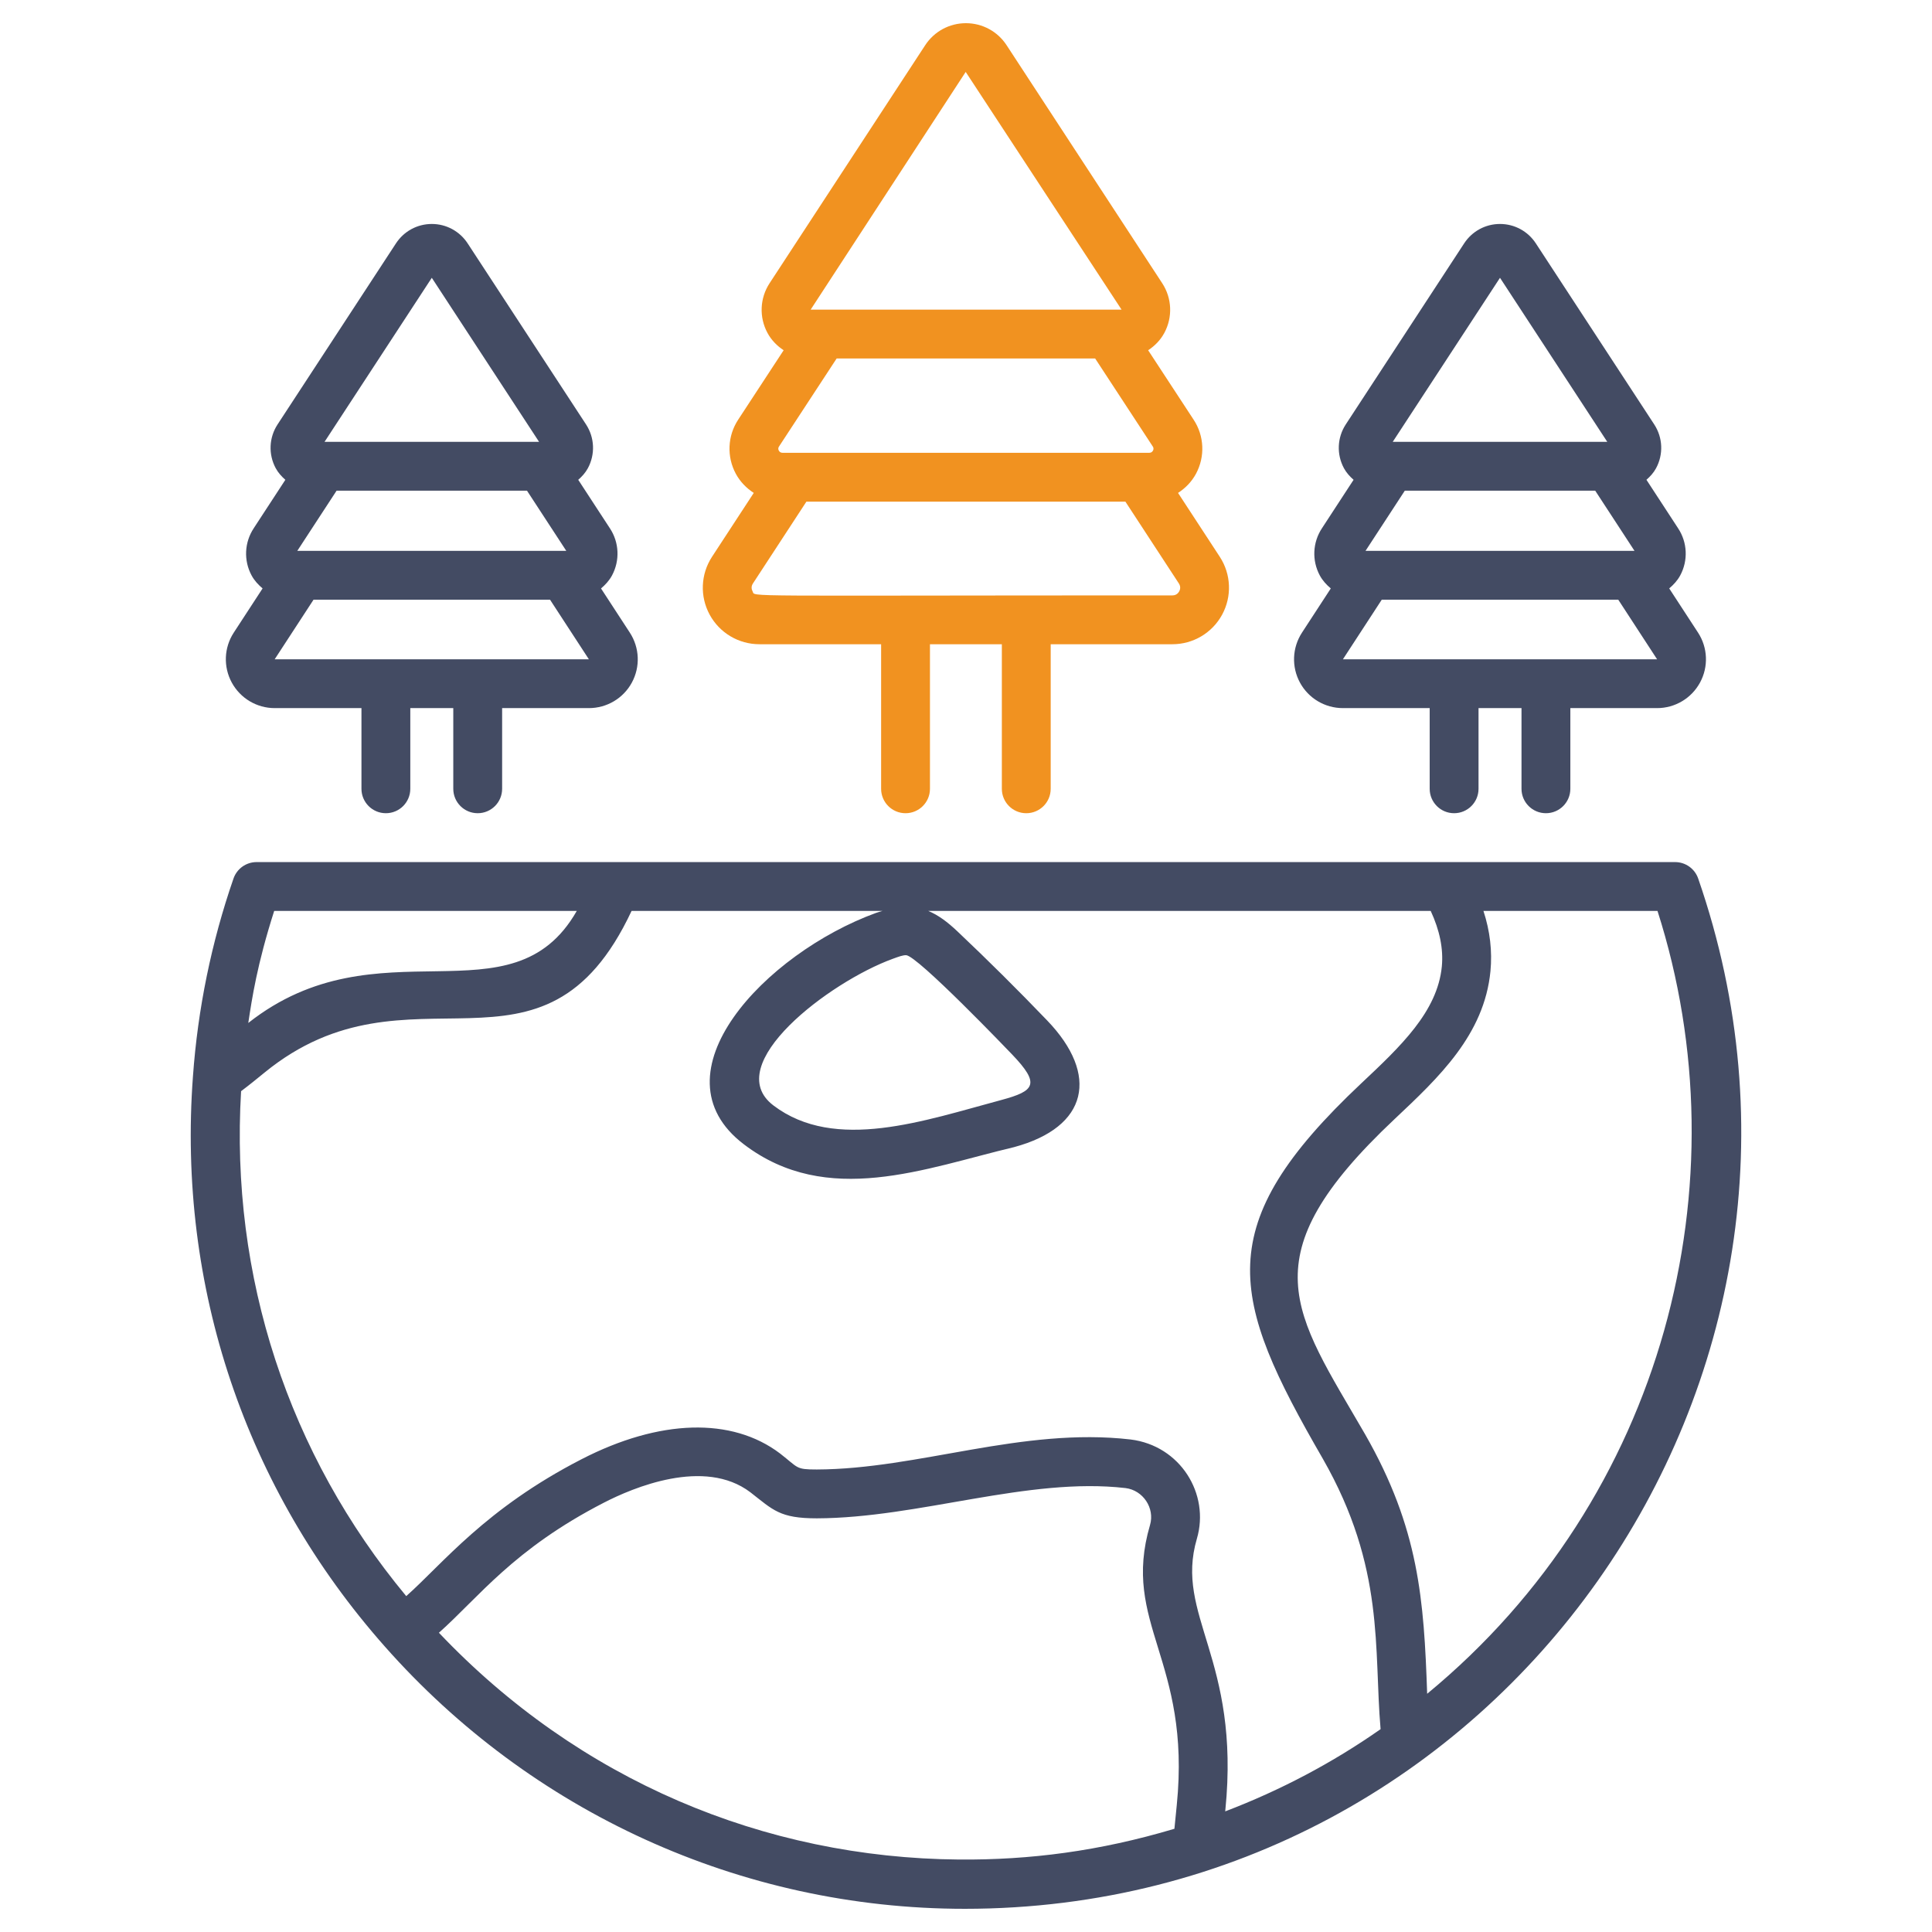 <svg enable-background="new 0 0 512 512" viewBox="0 0 512 512" xmlns="http://www.w3.org/2000/svg"><g id="_x30_2_Ecosystem"><g><path d="m72.804 187.658h22.986v21.381c0 3.575 2.897 6.472 6.472 6.472s6.472-2.897 6.472-6.472v-21.381h11.391v21.381c0 3.575 2.897 6.472 6.472 6.472s6.472-2.897 6.472-6.472v-21.381h22.987c4.765 0 9.128-2.591 11.393-6.765 2.263-4.174 2.06-9.242-.536-13.234l-7.636-11.714c1.144-.971 2.178-2.08 2.914-3.449 2.129-3.966 1.904-8.764-.561-12.488l-8.392-12.855c.997-.874 1.901-1.861 2.553-3.066 1.984-3.671 1.8-8.117-.483-11.608l-31.377-47.983c-2.103-3.218-5.652-5.142-9.497-5.142s-7.394 1.924-9.497 5.139l-31.38 47.987c-2.283 3.491-2.467 7.938-.483 11.608.651 1.204 1.553 2.19 2.548 3.063l-8.373 12.826c-2.485 3.757-2.71 8.549-.581 12.508.736 1.37 1.774 2.48 2.92 3.453l-7.648 11.728c-2.586 3.974-2.786 9.037-.521 13.214 2.269 4.18 6.632 6.778 11.385 6.778zm-.018-12.93 10.305-15.805h62.672l10.291 15.792c-105.056.016 21.563-.012-83.268.013zm66.872-44.692 10.41 15.944h-71.28l10.41-15.944zm-25.227-56.416 28.427 43.473h-56.853z" fill="#434b63"/><path d="m355.893 187.658h22.989v21.381c0 3.575 2.897 6.472 6.472 6.472 3.574 0 6.472-2.897 6.472-6.472v-21.381h11.388v21.381c0 3.575 2.897 6.472 6.472 6.472 3.574 0 6.472-2.897 6.472-6.472v-21.381h22.987c4.753 0 9.116-2.599 11.383-6.78 2.265-4.176 2.065-9.24-.526-13.219l-7.643-11.722c1.147-.973 2.184-2.082 2.921-3.453 2.129-3.959 1.904-8.752-.559-12.475l-8.395-12.859c.995-.873 1.897-1.859 2.548-3.062 1.984-3.671 1.8-8.117-.483-11.608l-31.377-47.983c-2.103-3.218-5.652-5.142-9.497-5.142s-7.394 1.924-9.497 5.139l-31.377 47.985c-2.283 3.491-2.467 7.938-.483 11.608.653 1.206 1.557 2.193 2.554 3.067l-8.368 12.819c-2.49 3.759-2.715 8.557-.586 12.523.735 1.37 1.77 2.477 2.914 3.449l-7.639 11.719c-2.594 3.987-2.796 9.055-.533 13.229 2.262 4.174 6.626 6.765 11.391 6.765zm-.013-12.93 10.303-15.805h62.671l10.289 15.792c-14.622 0-39.267-.005-83.263.013zm66.869-44.692 10.41 15.944h-71.28l10.41-15.944zm-25.234-56.416 28.427 43.473h-56.853z" fill="#434b63"/><path d="m201.251 170.729h32.254v38.311c0 3.575 2.897 6.472 6.472 6.472s6.472-2.897 6.472-6.472v-38.311h19.051v38.311c0 3.575 2.897 6.472 6.472 6.472 3.574 0 6.472-2.897 6.472-6.472v-38.311h32.254c5.508 0 10.559-3.006 13.183-7.844 2.621-4.836 2.386-10.703-.619-15.317l-11.069-16.938c1.943-1.261 3.613-2.958 4.754-5.078 2.447-4.545 2.202-10.046-.627-14.333l-12.049-18.399c1.744-1.149 3.25-2.674 4.281-4.581 2.252-4.166 2.043-9.214-.549-13.176l-41.248-63.087c-2.389-3.653-6.418-5.832-10.782-5.832-4.363 0-8.393 2.179-10.782 5.832l-41.246 63.085c-2.594 3.964-2.803 9.012-.551 13.178 1.031 1.907 2.537 3.432 4.281 4.581l-12.035 18.378c-2.841 4.308-3.087 9.808-.64 14.354 1.141 2.12 2.811 3.817 4.754 5.078l-11.074 16.946c-3.001 4.606-3.236 10.473-.614 15.309 2.626 4.838 7.677 7.844 13.185 7.844zm54.669-151.669 41.301 62.991h-82.383zm-49.461 99.247 15.266-23.313h68.498l15.278 23.333c.086.131.349.528.048 1.09-.207.382-.528.576-.961.576h-97.23c-.432 0-.753-.195-.961-.576-.3-.562-.037-.959.062-1.11zm-6.937 36.339 14.187-21.71h84.529l14.182 21.702c.574.88.296 1.681.081 2.078-.217.399-.738 1.069-1.805 1.069-117.146 0-110.41.472-111.25-1.069-.215-.397-.493-1.198.076-2.07z" fill="#f19220"/><path d="m255.67 505.855c142.273 0 240.249-140.746 194.363-273.043-.905-2.604-3.357-4.351-6.115-4.351-85.747 0-289.516 0-375.923 0-2.758 0-5.213 1.749-6.115 4.356-5.85 16.897-9.465 34.539-10.746 52.422-4.156 55.716 13.906 109.384 50.852 151.108 38.614 43.703 94.19 69.508 153.684 69.508zm56.184-27.471-.621 6.26c-19.854 5.935-38.362 8.307-57.117 8.151-51.61-.429-100.707-20.995-137.8-60.101 10.501-9.335 19.748-22.14 43.705-34.462 7.609-3.926 26.629-12.043 38.837-2.758 6.054 4.705 7.745 6.901 17.615 6.901 27.077-.087 56.038-11.002 81.802-8.019 4.645.573 7.802 5.308 6.497 9.77-7.703 26.219 10.956 35.688 7.082 74.258zm127.4-236.979c23.006 71.913 2.01 155.517-61.041 207.462-.86-24.876-2.149-43.784-16.448-68.766-18.876-32.635-31.27-46.777 7.844-83.564 11.672-10.974 23.737-22.319 25.375-39.158.503-5.321-.106-10.607-1.856-15.974zm-171.063 38.008c7.578 7.901 6.055 9.7-2.798 12.089-20.331 5.438-44.061 13.889-60.43 1.451-.003-.003-.003-.003-.005-.005-14.184-10.77 14.874-32.742 31.62-38.849 1.625-.594 2.642-.966 3.524-.966 2.943-.001 27.586 25.755 28.089 26.28zm-115.34-38.008c-17.267 30.26-52.527 2.477-87.053 29.689.989-6.527 2.317-15.453 6.865-29.689zm-88.958 47.763c.01-.008.023-.016.033-.023 2.098-1.572 4.141-3.236 6.181-4.902 38.655-31.569 73.724 7.381 97.268-42.839h66.508c-.58.178-1.127.309-1.742.533-29.324 10.698-59.609 42.627-35.015 61.313 22.082 16.837 47.998 6.364 71.644.746 19.642-5.318 22.571-19.152 8.759-33.543-7.741-8.069-15.759-16.027-23.833-23.659-2.602-2.46-5.047-4.291-7.707-5.39h133.163c2.375 5.138 3.396 10 2.948 14.735-1.165 11.982-10.971 21.204-21.356 30.967-40.157 37.769-34.915 56.67-10.198 99.449 16.583 28.976 13.487 50.556 15.325 71.691-12.744 8.927-26.547 16.209-41.176 21.789l.036-.361c4.033-40.154-13.532-51.506-7.543-71.902 3.479-11.85-4.384-24.659-17.577-26.293-28.741-3.317-56.164 7.864-83.159 7.953-5.634 0-4.787-.39-9.702-4.217-12.769-9.707-31.961-9.156-52.654 1.509-25.461 13.099-36.705 27.614-46.436 36.268-31.233-37.607-46.684-84.765-43.767-133.824z" fill="#434b63"/></g></g><g id="Layer_1"/></svg>